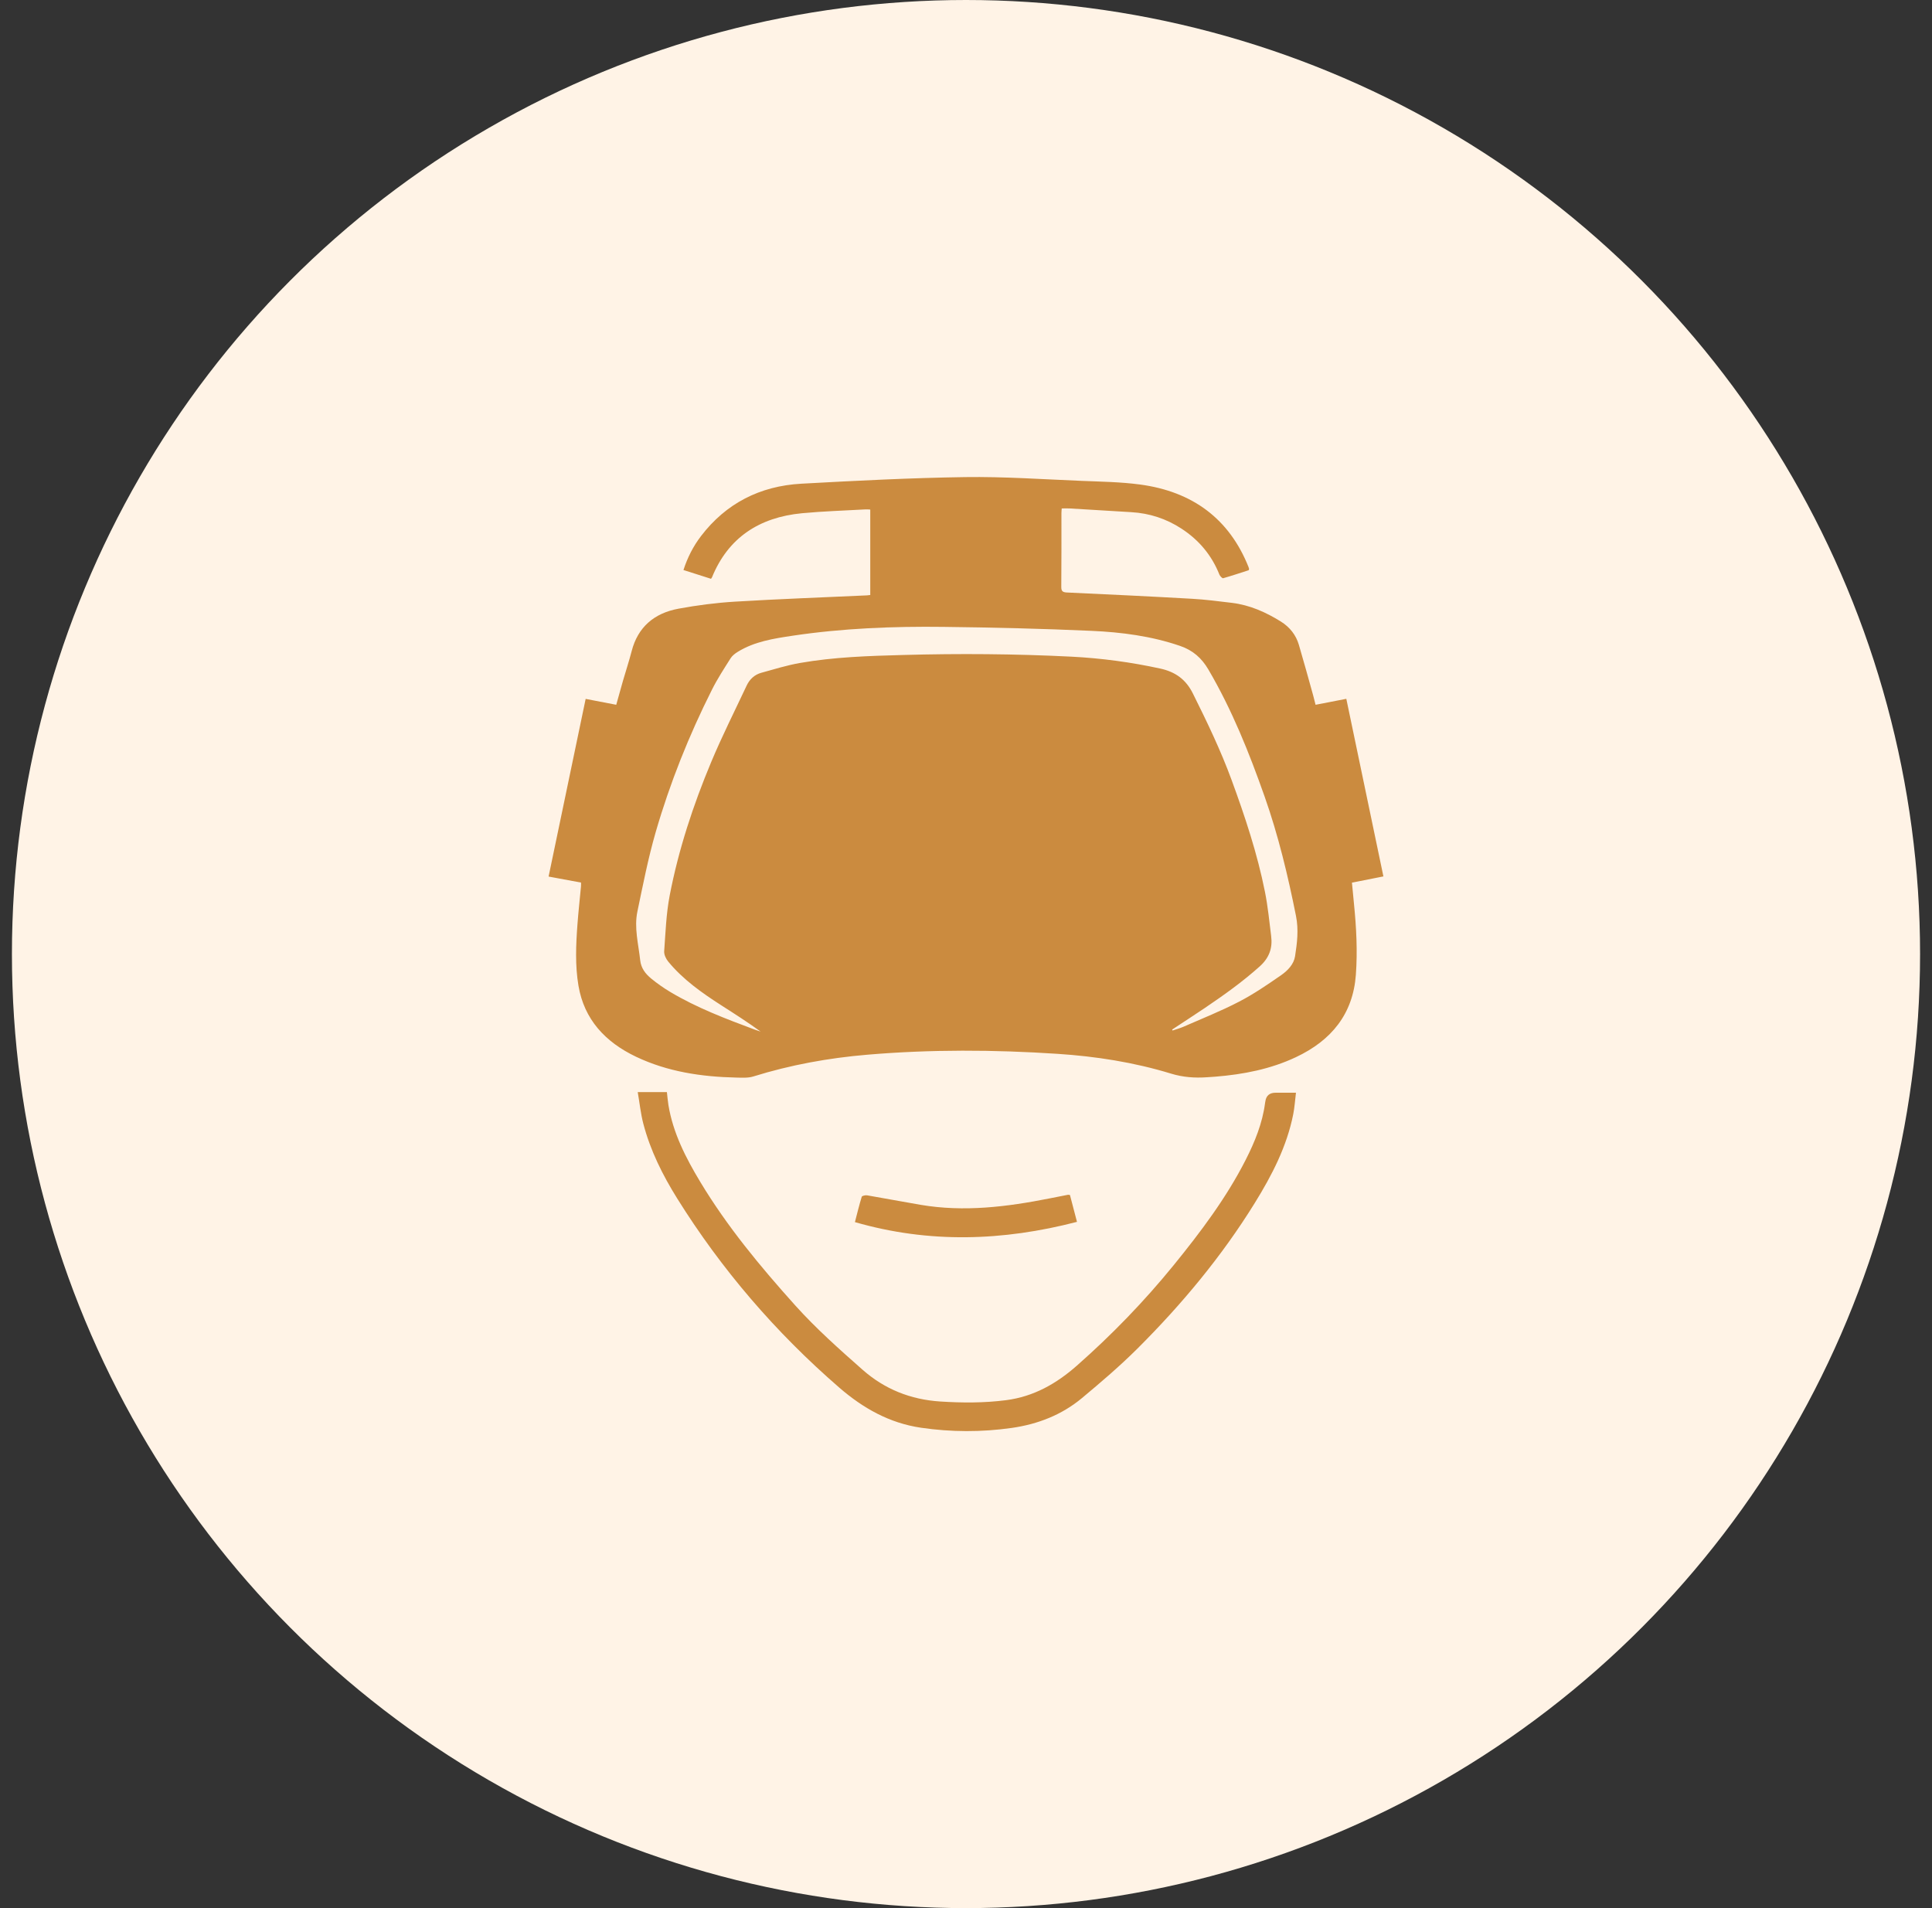 <svg width="81" height="80" viewBox="0 0 81 80" fill="none" xmlns="http://www.w3.org/2000/svg">
<rect x="0" y="0" width="81" height="80" fill="#333333" stroke="none"/>
<circle cx="40.5" cy="40" r="40" fill="#FFF3E6"/>
<g clip-path="url(#clip0_2707_1574)">
<path d="M24.36 37.003C23.903 36.918 23.468 36.837 23 36.751C23.519 34.263 24.034 31.791 24.554 29.302C24.99 29.386 25.403 29.465 25.836 29.549C25.931 29.21 26.021 28.88 26.116 28.551C26.237 28.133 26.374 27.719 26.483 27.298C26.741 26.299 27.419 25.709 28.446 25.52C29.225 25.376 30.018 25.273 30.81 25.225C32.652 25.114 34.498 25.047 36.343 24.962C36.385 24.96 36.427 24.953 36.486 24.947V21.364C36.417 21.361 36.354 21.353 36.291 21.357C35.402 21.408 34.51 21.434 33.624 21.518C31.82 21.691 30.528 22.551 29.854 24.198C29.847 24.217 29.832 24.233 29.809 24.267C29.432 24.147 29.054 24.027 28.654 23.899C28.824 23.375 29.064 22.901 29.393 22.472C30.434 21.111 31.852 20.377 33.595 20.28C35.883 20.154 38.174 20.037 40.465 20.003C42.09 19.98 43.718 20.095 45.343 20.161C46.16 20.194 46.983 20.206 47.79 20.313C50.002 20.608 51.54 21.755 52.345 23.773C52.355 23.799 52.362 23.826 52.369 23.853C52.37 23.859 52.366 23.866 52.353 23.907C52.01 24.017 51.648 24.139 51.28 24.243C51.245 24.252 51.15 24.154 51.124 24.091C50.805 23.287 50.274 22.646 49.533 22.163C48.896 21.748 48.194 21.517 47.425 21.473C46.565 21.423 45.706 21.368 44.846 21.317C44.745 21.311 44.643 21.317 44.514 21.317C44.509 21.381 44.501 21.447 44.501 21.514C44.5 22.543 44.505 23.572 44.495 24.602C44.493 24.788 44.553 24.834 44.742 24.842C46.484 24.922 48.227 25.005 49.968 25.104C50.529 25.135 51.087 25.208 51.645 25.275C52.4 25.366 53.072 25.668 53.702 26.06C54.075 26.293 54.335 26.623 54.456 27.036C54.665 27.743 54.859 28.453 55.057 29.163C55.091 29.284 55.119 29.406 55.156 29.549C55.582 29.467 55.993 29.387 56.445 29.299C56.963 31.782 57.48 34.253 58 36.745C57.553 36.834 57.133 36.916 56.681 37.006C56.709 37.301 56.736 37.598 56.766 37.894C56.866 38.885 56.918 39.876 56.845 40.872C56.725 42.504 55.83 43.617 54.333 44.323C53.269 44.825 52.129 45.046 50.956 45.141C50.84 45.15 50.723 45.157 50.607 45.165C50.095 45.201 49.602 45.167 49.099 45.014C47.549 44.539 45.948 44.289 44.328 44.183C41.674 44.008 39.017 43.995 36.364 44.22C34.739 44.357 33.142 44.647 31.585 45.132C31.365 45.201 31.11 45.184 30.871 45.179C29.413 45.147 27.992 44.936 26.669 44.307C25.369 43.688 24.493 42.738 24.253 41.332C24.108 40.478 24.146 39.614 24.21 38.754C24.249 38.224 24.309 37.695 24.358 37.165C24.363 37.117 24.359 37.069 24.359 37.002L24.36 37.003ZM49.142 43.167C49.149 43.18 49.155 43.193 49.161 43.206C49.317 43.152 49.478 43.109 49.628 43.043C50.404 42.702 51.196 42.388 51.946 41.998C52.565 41.677 53.144 41.28 53.716 40.883C53.99 40.692 54.244 40.427 54.296 40.092C54.382 39.533 54.452 38.99 54.334 38.397C53.995 36.703 53.595 35.03 53.019 33.395C52.373 31.562 51.654 29.762 50.661 28.069C50.379 27.589 50.013 27.265 49.476 27.081C48.273 26.668 47.02 26.505 45.759 26.449C43.696 26.357 41.63 26.307 39.565 26.283C37.446 26.257 35.33 26.34 33.232 26.653C32.433 26.773 31.627 26.897 30.926 27.332C30.813 27.402 30.697 27.493 30.629 27.602C30.357 28.033 30.077 28.462 29.85 28.914C28.881 30.841 28.084 32.836 27.488 34.896C27.173 35.986 26.956 37.103 26.724 38.213C26.58 38.897 26.767 39.575 26.84 40.255C26.876 40.593 27.06 40.83 27.305 41.03C27.554 41.234 27.821 41.422 28.099 41.588C29.213 42.254 30.429 42.715 31.647 43.169C31.727 43.199 31.809 43.224 31.89 43.251C31.352 42.86 30.8 42.507 30.248 42.154C29.427 41.627 28.632 41.067 28.015 40.315C27.919 40.198 27.837 40.024 27.846 39.883C27.903 39.102 27.93 38.312 28.077 37.545C28.448 35.62 29.061 33.755 29.821 31.94C30.275 30.857 30.806 29.804 31.306 28.739C31.429 28.479 31.633 28.286 31.919 28.207C32.458 28.058 32.995 27.891 33.545 27.795C34.971 27.546 36.418 27.5 37.863 27.461C40.214 27.396 42.564 27.413 44.914 27.531C46.171 27.595 47.411 27.762 48.639 28.029C49.281 28.168 49.72 28.489 50.011 29.073C50.603 30.262 51.178 31.455 51.634 32.698C52.199 34.238 52.715 35.792 53.035 37.398C53.157 38.007 53.216 38.629 53.294 39.246C53.358 39.747 53.217 40.158 52.81 40.522C52.092 41.165 51.309 41.724 50.509 42.264C50.056 42.569 49.597 42.866 49.141 43.167L49.142 43.167Z" fill="#CB8B3F"/>
<path d="M54.334 45.813C54.294 46.14 54.276 46.432 54.219 46.718C53.952 48.066 53.327 49.275 52.605 50.441C51.227 52.668 49.554 54.681 47.686 56.543C46.953 57.273 46.16 57.951 45.362 58.616C44.521 59.317 43.517 59.712 42.418 59.868C41.153 60.048 39.885 60.045 38.621 59.861C37.282 59.666 36.175 59.034 35.184 58.175C32.51 55.857 30.246 53.218 28.396 50.254C27.779 49.266 27.262 48.229 26.97 47.106C26.86 46.682 26.816 46.243 26.737 45.787H27.96C27.982 45.972 27.995 46.152 28.024 46.33C28.216 47.5 28.75 48.541 29.358 49.551C30.483 51.421 31.876 53.102 33.342 54.733C34.212 55.7 35.186 56.566 36.163 57.428C37.085 58.241 38.172 58.679 39.421 58.76C40.342 58.819 41.26 58.823 42.175 58.705C43.343 58.555 44.295 58.008 45.15 57.255C46.621 55.958 47.974 54.559 49.203 53.049C50.336 51.655 51.413 50.226 52.224 48.632C52.61 47.874 52.928 47.093 53.038 46.248C53.041 46.227 53.047 46.207 53.049 46.186C53.081 45.937 53.226 45.813 53.483 45.814C53.745 45.814 54.007 45.814 54.333 45.814L54.334 45.813Z" fill="#CB8B3F"/>
<path d="M35.843 51.239C35.934 50.888 36.021 50.528 36.129 50.175C36.141 50.136 36.282 50.104 36.355 50.116C37.102 50.244 37.845 50.386 38.592 50.513C40.416 50.824 42.213 50.6 44.002 50.245C44.26 50.194 44.517 50.143 44.774 50.093C44.794 50.089 44.816 50.097 44.858 50.102C44.956 50.475 45.055 50.852 45.153 51.228C42.046 52.035 38.956 52.137 35.843 51.239Z" fill="#CB8B3F"/>
</g>
<defs>
<clipPath id="clip0_2707_1574">
<rect width="35" height="40" fill="white" transform="translate(23 20)"/>
</clipPath>
</defs>
</svg>
